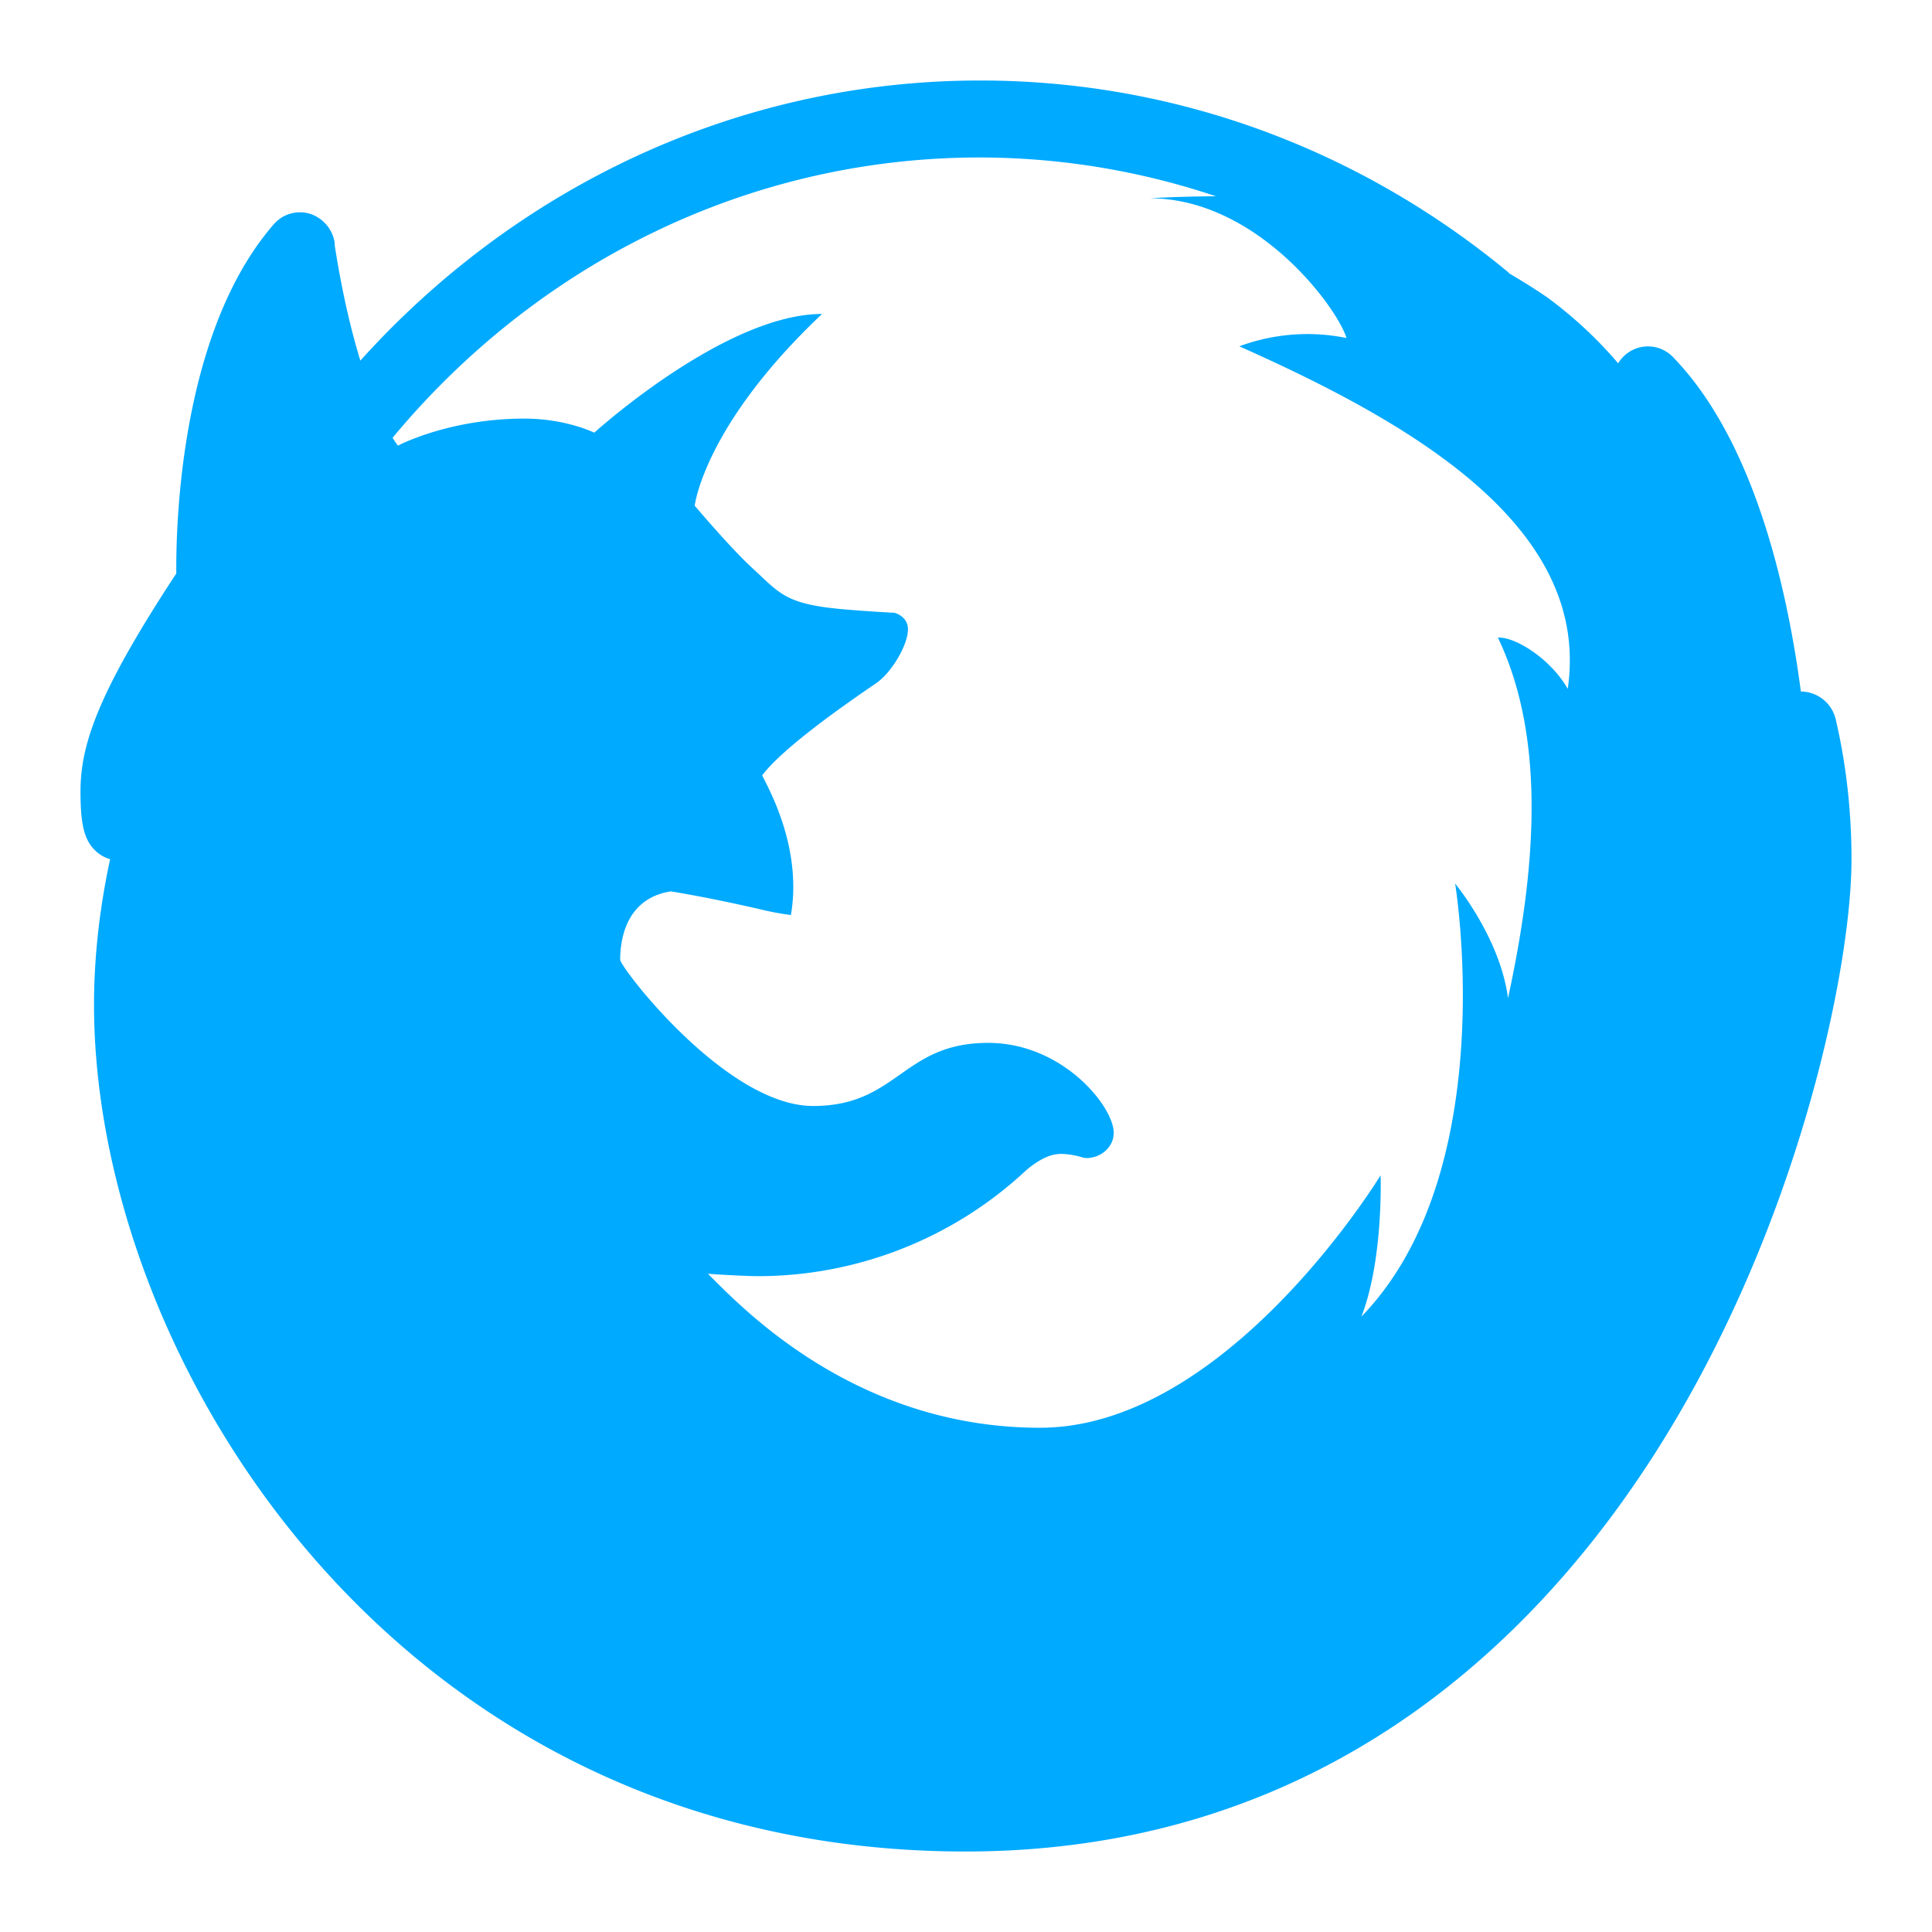 <svg xmlns="http://www.w3.org/2000/svg" width="24" height="24" fill="none" viewBox="0 0 24 24"><path fill="#0AF" fill-rule="evenodd" d="M4.477 4.479C6.404 2.339 9.143 1 12.177 1c2.46 0 4.728.88 6.524 2.353a.462.462 0 01.05.045c.17.1.331.201.475.3.34.252.629.526.875.815a.446.446 0 01.134-.139.431.431 0 01.546.06c1 1.03 1.416 2.838 1.59 4.156h.007a.45.45 0 01.429.358l.001.006c.049.216.192.85.192 1.72 0 1.294-.612 4.359-2.254 7.078C19.302 20.146 16.61 23 11.993 23 4.93 23 1.168 16.891 1.168 12.481c0-.688.093-1.313.2-1.808a.441.441 0 01-.196-.118c-.127-.132-.172-.32-.172-.72 0-.57.199-1.204 1.19-2.711-.005-.638.056-3.009 1.21-4.337a.43.43 0 01.452-.131.451.451 0 01.307.37v.002a.016.016 0 00-.003.006c.095.615.209 1.08.32 1.445zm10.631-2.04a9.265 9.265 0 00-2.932-.483c-2.913 0-5.52 1.345-7.289 3.47l-.01.013c.034.054.066.097.066.097s.63-.336 1.57-.336c.519 0 .869.175.869.175S9.007 3.9 10.212 3.9C8.742 5.288 8.63 6.282 8.63 6.282s.44.52.7.76l.104.097c.28.265.393.372 1.045.43.39.033.632.043.632.043s.168.041.168.206c0 .19-.196.524-.379.657-.013.01-.041.03-.082.057-.271.187-1.082.744-1.35 1.1l.024.048c.112.22.466.912.333 1.687a3.653 3.653 0 01-.425-.082c-.265-.059-.63-.14-1.067-.212-.598.093-.629.677-.629.853.038.138 1.33 1.813 2.397 1.813.524 0 .8-.195 1.079-.39.28-.197.56-.394 1.095-.394.928 0 1.56.793 1.56 1.116 0 .177-.15.292-.284.31a.23.23 0 01-.094 0 1 1 0 00-.268-.047c-.123 0-.235.044-.398.167a1.25 1.25 0 00-.058.05 4.884 4.884 0 01-3.31 1.302h.004c-.14 0-.487-.018-.633-.03l.061.061c.46.46 1.848 1.852 4.064 1.852 2.326 0 4.231-3.136 4.231-3.136s.038 1.043-.238 1.755c1.756-1.81 1.164-5.379 1.164-5.379s.56.674.657 1.424c.33-1.522.493-3.19-.126-4.48h.015l.013.001c.217.008.633.273.84.636.295-2.024-1.959-3.31-4.08-4.255a2.43 2.43 0 011.332-.103c-.114-.373-1.094-1.715-2.42-1.736H14.3l-.007-.001c.286-.016.553-.022.815-.024z" clip-rule="evenodd"/></svg>
